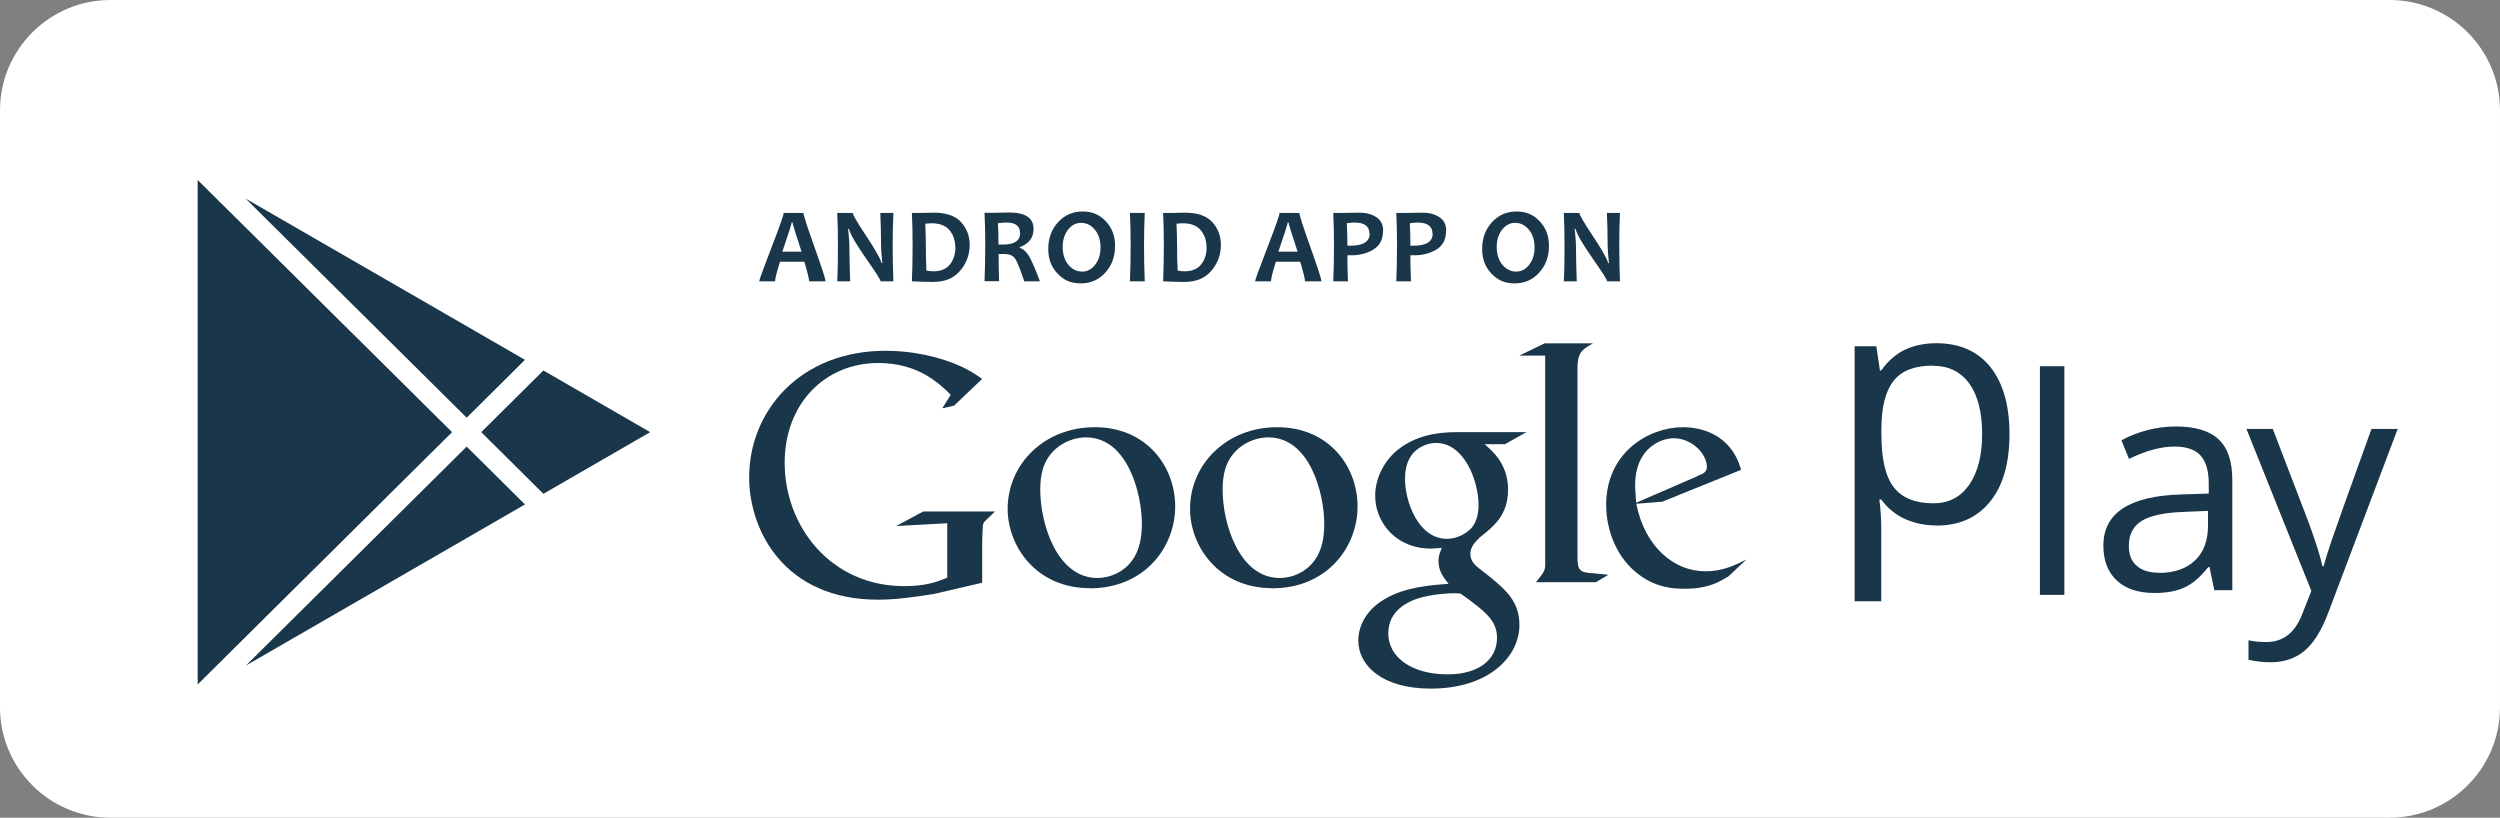 <?xml version="1.0" encoding="utf-8"?>
<!-- Generator: Adobe Illustrator 22.0.0, SVG Export Plug-In . SVG Version: 6.00 Build 0)  -->
<svg version="1.1" id="DESIGN" xmlns="http://www.w3.org/2000/svg" xmlns:xlink="http://www.w3.org/1999/xlink" x="0px" y="0px"
	 width="171.76px" height="56.18px" viewBox="0 0 171.76 56.18" style="enable-background:new 0 0 171.76 56.18;"
	 xml:space="preserve">
<rect x="0" y="0" width="171.76" height="56.18" fill="#808080" stroke="none"/>
<style type="text/css">
	.st0{fill:#FFFFFF;}
	.st1{fill:#1A364A;stroke:#FFFFFF;stroke-width:1.4;stroke-miterlimit:10;}
	.st2{fill:none;}
	.st3{fill:#1A364A;}
</style>
<path class="st0" d="M7.59,0h156.58c4.19,0,7.59,3.4,7.59,7.59v41c0,4.19-3.4,7.59-7.59,7.59H7.59C3.4,56.18,0,52.78,0,48.59v-41
	C0,3.4,3.4,0,7.59,0z"/>
<polygon class="st1" points="12.88,10.67 12.88,29.69 12.88,48.72 32.07,29.69 "/>
<polygon class="st1" points="37.22,24.58 29.48,20.11 12.88,10.53 12.88,10.67 32.07,29.69 "/>
<polygon class="st1" points="12.88,48.72 12.88,48.85 29.48,39.27 37.22,34.8 32.07,29.69 "/>
<polygon class="st1" points="37.22,24.58 32.07,29.69 37.22,34.8 46.07,29.69 "/>
<path class="st2" d="M37.22,24.58l-7.75-4.47c0,0-14.11-8.15-14.94-8.63c-0.83-0.48-1.66-0.19-1.66,0.81v35.14
	c0,0.75,0.59,1.07,1.31,0.66c0.72-0.42,15.28-8.83,15.28-8.83l7.74-4.47c0,0,6.57-3.79,7.44-4.3c0.87-0.5,0.79-1.2,0.05-1.59
	c-0.74-0.4-7.5-4.33-7.5-4.33L37.22,24.58z"/>
<path class="st3" d="M56.74,19.33h-1.15c0-0.16-0.11-0.61-0.33-1.35h-1.67c-0.23,0.73-0.34,1.18-0.34,1.35h-1.09
	c0-0.09,0.28-0.86,0.84-2.31s0.84-2.24,0.84-2.39h1.36c0,0.14,0.25,0.92,0.76,2.35s0.76,2.21,0.76,2.34L56.74,19.33z M55.07,17.29
	c-0.41-1.24-0.62-1.91-0.62-2.01h-0.06c0,0.09-0.21,0.76-0.64,2.01h1.31H55.07z"/>
<path class="st3" d="M61.39,19.33H60.5c0-0.1-0.33-0.62-0.99-1.56c-0.69-0.99-1.09-1.67-1.18-2.04h-0.06c0.06,0.53,0.09,1,0.09,1.43
	c0,0.59,0.02,1.32,0.05,2.17h-0.89c0.04-0.75,0.05-1.56,0.05-2.46s-0.02-1.62-0.05-2.24h1.07c0,0.13,0.3,0.64,0.89,1.53
	c0.63,0.95,1,1.59,1.09,1.92h0.05c-0.06-0.54-0.09-1.02-0.09-1.44c0-0.65-0.02-1.32-0.05-2.01h0.9c-0.03,0.6-0.05,1.34-0.05,2.24
	s0.02,1.72,0.05,2.46L61.39,19.33z"/>
<path class="st3" d="M66.62,16.82c0,0.68-0.22,1.28-0.66,1.79s-1.05,0.76-1.84,0.76c-0.36,0-0.85-0.01-1.47-0.04
	c0.03-0.73,0.05-1.55,0.05-2.46s-0.02-1.62-0.05-2.24h0.63c0.1,0,0.26,0,0.46-0.01c0.2,0,0.34-0.01,0.4-0.01
	c0.87,0,1.5,0.22,1.89,0.65S66.62,16.21,66.62,16.82z M65.63,16.98c0-0.46-0.13-0.85-0.4-1.17c-0.27-0.32-0.68-0.47-1.23-0.47
	c-0.1,0-0.25,0.01-0.43,0.03c0.02,0.48,0.04,0.98,0.04,1.51c0,0.57,0.01,1.14,0.04,1.71c0.16,0.03,0.31,0.05,0.47,0.05
	c0.52,0,0.9-0.16,1.15-0.48s0.37-0.71,0.37-1.17L65.63,16.98z"/>
<path class="st3" d="M71.44,19.33h-1.07c-0.28-0.85-0.49-1.38-0.64-1.58c-0.15-0.2-0.39-0.3-0.72-0.3c-0.14,0-0.27,0-0.4,0
	c0,0.62,0.01,1.24,0.03,1.87h-1c0.03-0.73,0.05-1.55,0.05-2.46s-0.02-1.62-0.05-2.24h0.62c0.07,0,0.22,0,0.45-0.01
	c0.23,0,0.44-0.01,0.64-0.01c1.1,0,1.66,0.38,1.66,1.13c0,0.6-0.32,1.02-0.95,1.25v0.05c0.24,0.07,0.46,0.26,0.64,0.57
	s0.43,0.88,0.74,1.71V19.33z M70.08,16.01c0-0.48-0.31-0.72-0.92-0.72c-0.23,0-0.43,0.02-0.6,0.05c0.03,0.37,0.04,0.86,0.04,1.46
	c0.13,0,0.24,0,0.34,0c0.76,0,1.15-0.27,1.15-0.8L70.08,16.01z"/>
<path class="st3" d="M76.61,16.9c0,0.74-0.23,1.35-0.68,1.84s-1.01,0.73-1.68,0.73s-1.17-0.22-1.59-0.67
	c-0.43-0.45-0.64-1.01-0.64-1.7c0-0.74,0.23-1.35,0.68-1.84s1.01-0.73,1.68-0.73s1.17,0.22,1.59,0.67
	C76.4,15.65,76.61,16.21,76.61,16.9z M75.61,17c0-0.5-0.13-0.91-0.39-1.22s-0.57-0.47-0.95-0.47c-0.35,0-0.65,0.16-0.89,0.47
	c-0.25,0.32-0.37,0.71-0.37,1.19s0.13,0.91,0.39,1.22s0.58,0.47,0.95,0.47c0.35,0,0.65-0.16,0.89-0.47
	C75.49,17.87,75.61,17.48,75.61,17z"/>
<path class="st3" d="M78.65,19.33h-1.02c0.03-0.75,0.05-1.56,0.05-2.46s-0.02-1.62-0.05-2.24h1.02c-0.03,0.61-0.05,1.35-0.05,2.24
	S78.62,18.6,78.65,19.33z"/>
<path class="st3" d="M83.88,16.82c0,0.68-0.22,1.28-0.66,1.79s-1.05,0.76-1.84,0.76c-0.36,0-0.85-0.01-1.47-0.04
	c0.03-0.73,0.05-1.55,0.05-2.46s-0.02-1.62-0.05-2.24h0.63c0.1,0,0.26,0,0.46-0.01c0.2,0,0.34-0.01,0.4-0.01
	c0.87,0,1.5,0.22,1.89,0.65S83.88,16.21,83.88,16.82z M82.89,16.98c0-0.46-0.13-0.85-0.4-1.17c-0.27-0.32-0.68-0.47-1.23-0.47
	c-0.1,0-0.25,0.01-0.43,0.03c0.02,0.48,0.04,0.98,0.04,1.51c0,0.57,0.01,1.14,0.04,1.71c0.16,0.03,0.31,0.05,0.47,0.05
	c0.52,0,0.9-0.16,1.15-0.48s0.37-0.71,0.37-1.17L82.89,16.98z"/>
<path class="st3" d="M90.81,19.33h-1.15c0-0.16-0.11-0.61-0.33-1.35h-1.67c-0.23,0.73-0.34,1.18-0.34,1.35h-1.09
	c0-0.09,0.28-0.86,0.84-2.31s0.84-2.24,0.84-2.39h1.36c0,0.14,0.25,0.92,0.76,2.35s0.76,2.21,0.76,2.34L90.81,19.33z M89.15,17.29
	c-0.41-1.24-0.62-1.91-0.62-2.01h-0.06c0,0.09-0.21,0.76-0.64,2.01h1.31H89.15z"/>
<path class="st3" d="M95.02,15.86c0,0.57-0.21,1-0.64,1.27s-0.95,0.41-1.57,0.41c-0.11,0-0.19,0-0.24,0c0,0.45,0.01,1.05,0.04,1.79
	H91.6c0.03-0.69,0.05-1.51,0.05-2.46c0-0.87-0.02-1.61-0.05-2.24h0.63c0.09,0,0.26,0,0.51-0.01c0.25,0,0.47-0.01,0.66-0.01
	c0.46,0,0.84,0.1,1.16,0.31s0.47,0.52,0.47,0.94H95.02z M94.09,16.06c0-0.51-0.34-0.77-1.02-0.77c-0.17,0-0.35,0.02-0.54,0.05
	c0.03,0.45,0.04,0.97,0.04,1.54c0.06,0,0.13,0,0.21,0c0.88,0,1.32-0.28,1.32-0.83L94.09,16.06z"/>
<path class="st3" d="M99.35,15.86c0,0.57-0.21,1-0.64,1.27s-0.95,0.41-1.57,0.41c-0.11,0-0.19,0-0.24,0c0,0.45,0.01,1.05,0.04,1.79
	h-1.01c0.03-0.69,0.05-1.51,0.05-2.46c0-0.87-0.02-1.61-0.05-2.24h0.63c0.09,0,0.26,0,0.51-0.01c0.25,0,0.47-0.01,0.66-0.01
	c0.46,0,0.84,0.1,1.16,0.31s0.47,0.52,0.47,0.94H99.35z M98.42,16.06c0-0.51-0.34-0.77-1.02-0.77c-0.17,0-0.35,0.02-0.54,0.05
	c0.03,0.45,0.04,0.97,0.04,1.54c0.06,0,0.13,0,0.21,0c0.88,0,1.32-0.28,1.32-0.83L98.42,16.06z"/>
<path class="st3" d="M106.42,16.9c0,0.74-0.23,1.35-0.68,1.84s-1.01,0.73-1.68,0.73s-1.17-0.22-1.59-0.67
	c-0.43-0.45-0.64-1.01-0.64-1.7c0-0.74,0.23-1.35,0.68-1.84s1.01-0.73,1.68-0.73s1.17,0.22,1.59,0.67
	C106.21,15.65,106.42,16.21,106.42,16.9z M105.43,17c0-0.5-0.13-0.91-0.39-1.22s-0.57-0.47-0.95-0.47c-0.35,0-0.65,0.16-0.89,0.47
	c-0.25,0.32-0.37,0.71-0.37,1.19s0.13,0.91,0.39,1.22s0.58,0.47,0.95,0.47c0.35,0,0.65-0.16,0.89-0.47
	C105.31,17.87,105.43,17.48,105.43,17z"/>
<path class="st3" d="M111.31,19.33h-0.89c0-0.1-0.33-0.62-0.99-1.56c-0.69-0.99-1.09-1.67-1.18-2.04h-0.06
	c0.06,0.53,0.09,1,0.09,1.43c0,0.59,0.02,1.32,0.05,2.17h-0.89c0.04-0.75,0.05-1.56,0.05-2.46s-0.02-1.62-0.05-2.24h1.07
	c0,0.13,0.3,0.64,0.89,1.53c0.63,0.95,1,1.59,1.09,1.92h0.05c-0.06-0.54-0.09-1.02-0.09-1.44c0-0.65-0.02-1.32-0.05-2.01h0.9
	c-0.03,0.6-0.05,1.34-0.05,2.24s0.02,1.72,0.05,2.46L111.31,19.33z"/>
<path class="st3" d="M133.05,36.1c-0.79,0-1.51-0.15-2.16-0.44c-0.65-0.29-1.2-0.74-1.64-1.34h-0.13c0.09,0.71,0.13,1.38,0.13,2.01
	v4.98h-1.83V23.79h1.49l0.25,1.66h0.09c0.47-0.66,1.02-1.14,1.64-1.43c0.63-0.29,1.34-0.44,2.15-0.44c1.6,0,2.84,0.55,3.71,1.64
	c0.87,1.1,1.31,2.63,1.31,4.61s-0.44,3.53-1.33,4.63s-2.12,1.65-3.69,1.65L133.05,36.1z M132.79,25.12c-1.24,0-2.13,0.34-2.68,1.03
	c-0.55,0.68-0.84,1.77-0.85,3.27v0.41c0,1.7,0.28,2.92,0.85,3.65s1.48,1.1,2.72,1.1c1.05,0,1.86-0.42,2.46-1.27
	c0.59-0.85,0.89-2.01,0.89-3.5s-0.3-2.66-0.89-3.47s-1.43-1.21-2.5-1.21L132.79,25.12z"/>
<path class="st3" d="M141.83,40.87h-1.68V25.16h1.68V40.87z"/>
<path class="st3" d="M152.13,40.54l-0.33-1.58h-0.08c-0.55,0.69-1.1,1.16-1.65,1.41c-0.55,0.25-1.23,0.37-2.05,0.37
	c-1.1,0-1.96-0.28-2.58-0.85s-0.93-1.37-0.93-2.41c0-2.23,1.79-3.41,5.36-3.51l1.88-0.06v-0.69c0-0.87-0.19-1.51-0.56-1.92
	c-0.37-0.41-0.97-0.62-1.79-0.62c-0.92,0-1.97,0.28-3.13,0.85l-0.52-1.28c0.55-0.3,1.14-0.53,1.79-0.7s1.3-0.25,1.95-0.25
	c1.32,0,2.3,0.29,2.93,0.88c0.64,0.59,0.95,1.52,0.95,2.82v7.55h-1.24L152.13,40.54z M148.35,39.36c1.04,0,1.86-0.29,2.46-0.86
	s0.89-1.37,0.89-2.4v-1l-1.68,0.07c-1.33,0.05-2.29,0.25-2.88,0.62c-0.59,0.37-0.88,0.94-0.88,1.71c0,0.61,0.18,1.07,0.55,1.38
	c0.37,0.32,0.88,0.47,1.54,0.47V39.36z"/>
<path class="st3" d="M154.35,29.47h1.8l2.42,6.31c0.53,1.44,0.86,2.48,0.99,3.12h0.08c0.09-0.34,0.27-0.93,0.55-1.76
	s1.19-3.39,2.74-7.67h1.8l-4.76,12.6c-0.47,1.25-1.02,2.13-1.65,2.65c-0.63,0.52-1.4,0.78-2.32,0.78c-0.51,0-1.02-0.06-1.52-0.17
	v-1.34c0.37,0.08,0.78,0.12,1.24,0.12c1.15,0,1.97-0.65,2.46-1.94l0.62-1.57l-4.46-11.13L154.35,29.47z"/>
<path class="st3" d="M101.97,30.5c0.53,0.44,1.64,1.37,1.64,3.13s-0.97,2.52-1.94,3.29c-0.3,0.3-0.65,0.63-0.65,1.14
	s0.35,0.79,0.6,0.99l0.83,0.65c1.02,0.86,1.94,1.64,1.94,3.24c0,2.18-2.11,4.37-6.09,4.37c-3.36,0-4.98-1.6-4.98-3.31
	c0-0.83,0.41-2.01,1.78-2.82c1.43-0.88,3.38-0.99,4.42-1.07c-0.33-0.42-0.69-0.86-0.69-1.57c0-0.39,0.12-0.62,0.23-0.9
	c-0.26,0.02-0.51,0.05-0.74,0.05c-2.45,0-3.84-1.83-3.84-3.63c0-1.06,0.49-2.25,1.48-3.1c1.32-1.09,2.89-1.27,4.14-1.27h4.77
	l-1.48,0.83h-1.43L101.97,30.5z M100.33,40.78c-0.18-0.02-0.3-0.02-0.53-0.02c-0.21,0-1.46,0.05-2.43,0.37
	c-0.51,0.18-1.99,0.74-1.99,2.38s1.6,2.82,4.07,2.82c2.22,0,3.4-1.07,3.4-2.5c0-1.18-0.76-1.81-2.52-3.06V40.78z M101,36.38
	c0.53-0.53,0.58-1.27,0.58-1.69c0-1.67-0.99-4.26-2.92-4.26c-0.6,0-1.25,0.3-1.62,0.76c-0.39,0.49-0.51,1.11-0.51,1.71
	c0,1.55,0.9,4.12,2.89,4.12c0.58,0,1.2-0.28,1.57-0.65L101,36.38z"/>
<path class="st3" d="M87.4,40.41c-3.67,0-5.64-2.87-5.64-5.45c0-3.03,2.47-5.61,5.99-5.61s5.52,2.66,5.52,5.45s-2.1,5.62-5.87,5.62
	L87.4,40.41z M90.29,38.54c0.56-0.74,0.69-1.66,0.69-2.57c0-2.03-0.97-5.92-3.84-5.92c-0.76,0-1.52,0.3-2.08,0.79
	c-0.9,0.81-1.06,1.82-1.06,2.82c0,2.29,1.13,6.05,3.93,6.05c0.9,0,1.83-0.44,2.36-1.18V38.54z"/>
<path class="st3" d="M74.87,40.41c-3.67,0-5.64-2.87-5.64-5.45c0-3.03,2.47-5.61,5.99-5.61s5.52,2.66,5.52,5.45s-2.1,5.62-5.87,5.62
	L74.87,40.41z M77.76,38.54c0.55-0.74,0.69-1.66,0.69-2.57c0-2.03-0.97-5.92-3.84-5.92c-0.76,0-1.52,0.3-2.08,0.79
	c-0.9,0.81-1.06,1.82-1.06,2.82c0,2.29,1.13,6.05,3.93,6.05c0.9,0,1.83-0.44,2.36-1.18V38.54z"/>
<path class="st3" d="M67.47,40.04l-3.32,0.77c-1.35,0.21-2.56,0.39-3.83,0.39c-6.41,0-8.85-4.72-8.85-8.41
	c0-4.51,3.46-8.69,9.39-8.69c1.25,0,2.46,0.19,3.55,0.49c1.74,0.49,2.56,1.09,3.07,1.44l-1.93,1.84l-0.81,0.18l0.58-0.93
	c-0.79-0.77-2.23-2.18-4.97-2.18c-3.67,0-6.44,2.79-6.44,6.85c0,4.37,3.16,8.48,8.22,8.48c1.49,0,2.25-0.3,2.95-0.58v-3.74
	l-3.51,0.19l1.86-1h4.93l-0.6,0.58c-0.16,0.14-0.19,0.19-0.23,0.37c-0.02,0.21-0.05,0.88-0.05,1.12v2.84L67.47,40.04z"/>
<path class="st3" d="M109.31,39.38c-0.77-0.07-0.93-0.21-0.93-1.12V25.11c0-0.05,0-0.1,0.01-0.15c0.09-0.81,0.33-0.95,1.05-1.37
	h-3.32l-1.74,0.84h1.78l0,0v14.34c0,0.46-0.09,0.53-0.63,1.23h4.11l0.86-0.51c-0.39-0.05-0.79-0.07-1.19-0.12L109.31,39.38z"/>
<path class="st3" d="M118.77,39.59c-0.25,0.14-0.51,0.3-0.76,0.42c-0.76,0.35-1.55,0.44-2.24,0.44c-0.74,0-1.89-0.05-3.07-0.9
	c-1.64-1.15-2.35-3.14-2.35-4.87c0-3.58,2.91-5.33,5.28-5.33c0.83,0,1.69,0.21,2.38,0.65c1.15,0.76,1.45,1.75,1.61,2.28l-5.42,2.19
	l-1.78,0.14c0.58,2.93,2.56,4.64,4.75,4.64c1.18,0,2.03-0.41,2.81-0.81l-1.22,1.15H118.77z M116.6,32.71
	c0.44-0.16,0.67-0.3,0.67-0.62c0-0.92-1.04-1.98-2.28-1.98c-0.92,0-2.65,0.72-2.65,3.21c0,0.39,0.05,0.81,0.07,1.22l4.2-1.82
	L116.6,32.71z"/>
</svg>
